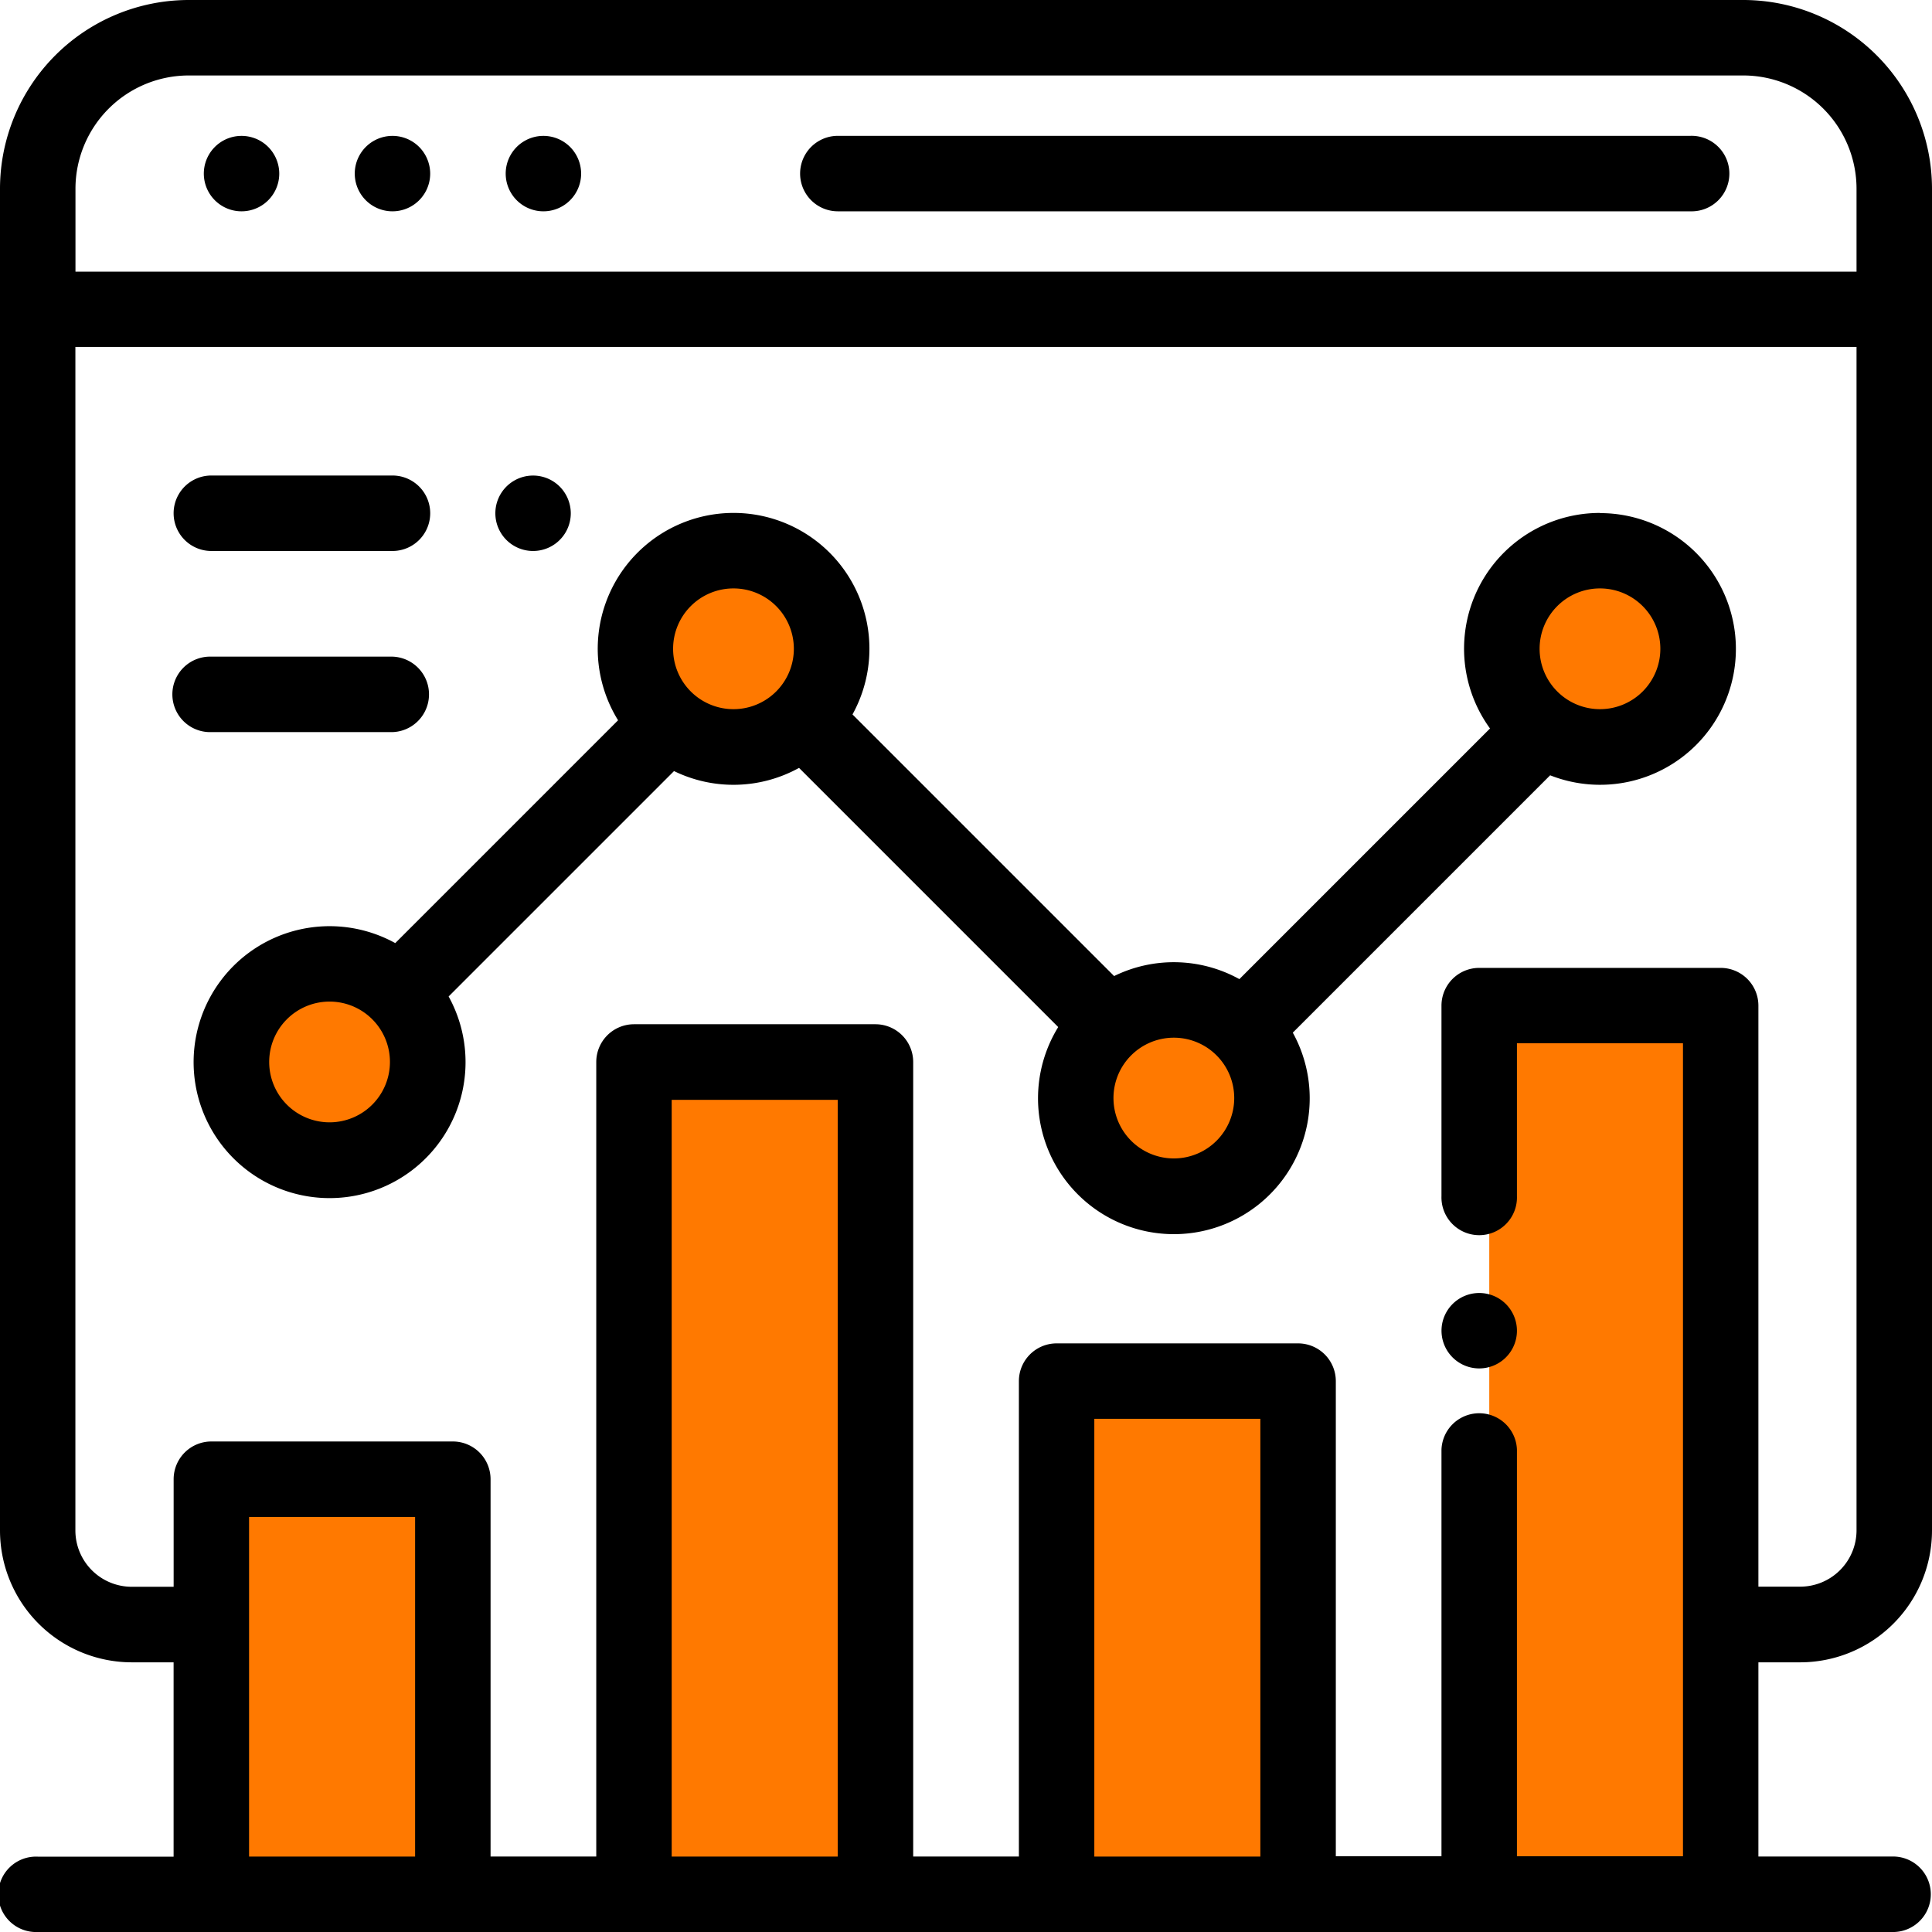 <svg xmlns="http://www.w3.org/2000/svg" width="48" height="48" viewBox="0 0 48 48">
  <g id="Group_29228" data-name="Group 29228" transform="translate(-1111 -11146.822)">
    <rect id="Rectangle_11585" data-name="Rectangle 11585" width="6" height="11" rx="1" transform="translate(1116 11183)" fill="#ff7900"/>
    <rect id="Rectangle_11587" data-name="Rectangle 11587" width="6" height="13" rx="1" transform="translate(1137 11181)" fill="#ff7900"/>
    <rect id="Rectangle_11588" data-name="Rectangle 11588" width="6" height="22" rx="1" transform="translate(1148 11172)" fill="#ff7900"/>
    <rect id="Rectangle_11586" data-name="Rectangle 11586" width="6" height="21" rx="1" transform="translate(1127 11173)" fill="#ff7900"/>
    <circle id="Ellipse_327" data-name="Ellipse 327" cx="2.5" cy="2.5" r="2.5" transform="translate(1148 11160)" fill="#ff7900"/>
    <circle id="Ellipse_328" data-name="Ellipse 328" cx="2.5" cy="2.5" r="2.5" transform="translate(1138 11172)" fill="#ff7900"/>
    <circle id="Ellipse_329" data-name="Ellipse 329" cx="2.5" cy="2.5" r="2.5" transform="translate(1127 11160)" fill="#ff7900"/>
    <circle id="Ellipse_330" data-name="Ellipse 330" cx="2.5" cy="2.5" r="2.5" transform="translate(1117 11171)" fill="#ff7900"/>
    <g id="analytics_1_" data-name="analytics (1)" transform="translate(1111 11146.822)">
      <g id="Group_24485" data-name="Group 24485">
        <g id="Group_24484" data-name="Group 24484">
          <path id="Path_29077" data-name="Path 29077" d="M44.727,41.3A3.277,3.277,0,0,0,48,38.024V4.688A4.693,4.693,0,0,0,43.313,0H4.688A4.693,4.693,0,0,0,0,4.688V38.024A3.277,3.277,0,0,0,3.273,41.3H4.313v4.828H.938A.937.937,0,1,0,.938,48H47.063a.938.938,0,0,0,0-1.875H43.687V41.3ZM1.875,4.688A2.816,2.816,0,0,1,4.688,1.875H43.313a2.816,2.816,0,0,1,2.812,2.813V6.75H1.969c-.032,0-.063,0-.094,0Zm8.438,41.438H6.188V37.688h4.125Zm10.5,0H16.688v-18.8h4.125Zm10.5,0H27.188V35.25h4.125ZM42.75,24.047h-6a.938.938,0,0,0-.937.938v4.734a.938.938,0,1,0,1.875,0v-3.8h4.125v20.2H37.688v-10.1a.938.938,0,0,0-1.875,0v10.1H33.188V34.313a.938.938,0,0,0-.937-.937h-6a.938.938,0,0,0-.937.938V46.125H22.688V26.384a.938.938,0,0,0-.937-.937h-6a.938.938,0,0,0-.937.938V46.125H12.188V36.75a.938.938,0,0,0-.937-.937h-6a.938.938,0,0,0-.937.938v2.672H3.273a1.4,1.4,0,0,1-1.4-1.4V8.62c.031,0,.062,0,.094,0H46.125v29.4a1.4,1.4,0,0,1-1.4,1.4H43.687V24.984A.938.938,0,0,0,42.75,24.047Z"/>
        </g>
      </g>
      <g id="Group_24487" data-name="Group 24487" transform="translate(19.881 3.375)">
        <g id="Group_24486" data-name="Group 24486">
          <path id="Path_29078" data-name="Path 29078" d="M234.184,36H213a.937.937,0,1,0,0,1.875h21.181a.938.938,0,1,0,0-1.875Z" transform="translate(-212.065 -36)"/>
        </g>
      </g>
      <g id="Group_24489" data-name="Group 24489" transform="translate(8.813 3.375)">
        <g id="Group_24488" data-name="Group 24488">
          <path id="Path_29079" data-name="Path 29079" d="M95.6,36.275a.937.937,0,1,0,.275.663A.945.945,0,0,0,95.6,36.275Z" transform="translate(-94 -36)"/>
        </g>
      </g>
      <g id="Group_24491" data-name="Group 24491" transform="translate(5.063 3.375)">
        <g id="Group_24490" data-name="Group 24490">
          <path id="Path_29080" data-name="Path 29080" d="M55.6,36.275a.937.937,0,1,0,.275.663A.945.945,0,0,0,55.6,36.275Z" transform="translate(-54 -36)"/>
        </g>
      </g>
      <g id="Group_24493" data-name="Group 24493" transform="translate(12.563 3.375)">
        <g id="Group_24492" data-name="Group 24492">
          <path id="Path_29081" data-name="Path 29081" d="M135.6,36.275a.937.937,0,1,0,.275.663A.943.943,0,0,0,135.6,36.275Z" transform="translate(-134 -36)"/>
        </g>
      </g>
      <g id="Group_24495" data-name="Group 24495" transform="translate(35.813 32.123)">
        <g id="Group_24494" data-name="Group 24494">
          <path id="Path_29082" data-name="Path 29082" d="M383.6,342.915a.937.937,0,1,0,.275.663A.941.941,0,0,0,383.6,342.915Z" transform="translate(-382 -342.64)"/>
        </g>
      </g>
      <g id="Group_24497" data-name="Group 24497" transform="translate(4.813 12.744)">
        <g id="Group_24496" data-name="Group 24496">
          <path id="Path_29083" data-name="Path 29083" d="M86.273,135.939a3.372,3.372,0,0,0-2.731,5.355l-6.227,6.227a3.367,3.367,0,0,0-3.112-.076l-6.5-6.5a3.375,3.375,0,1,0-5.824.145l-5.536,5.536a3.378,3.378,0,1,0,1.326,1.326l5.6-5.6a3.367,3.367,0,0,0,3.106-.079l6.439,6.439a3.375,3.375,0,1,0,5.828.139l6.394-6.394a3.375,3.375,0,1,0,1.238-6.514Zm-31.562,15.14a1.5,1.5,0,1,1,1.5-1.5A1.5,1.5,0,0,1,54.711,151.079Zm10.035-10.265a1.5,1.5,0,1,1,1.5-1.5A1.5,1.5,0,0,1,64.746,140.814Zm10.941,11.162a1.5,1.5,0,1,1,1.5-1.5A1.5,1.5,0,0,1,75.686,151.976Zm10.587-11.162a1.5,1.5,0,1,1,1.5-1.5A1.5,1.5,0,0,1,86.273,140.814Z" transform="translate(-51.336 -135.939)"/>
        </g>
      </g>
      <g id="Group_24499" data-name="Group 24499" transform="translate(12.306 11.814)">
        <g id="Group_24498" data-name="Group 24498">
          <path id="Path_29084" data-name="Path 29084" d="M132.86,126.295a.937.937,0,1,0,.275.663A.946.946,0,0,0,132.86,126.295Z" transform="translate(-131.26 -126.02)"/>
        </g>
      </g>
      <g id="Group_24501" data-name="Group 24501" transform="translate(4.313 11.814)">
        <g id="Group_24500" data-name="Group 24500">
          <path id="Path_29085" data-name="Path 29085" d="M51.438,126.021h-4.5a.937.937,0,1,0,0,1.875h4.5a.937.937,0,1,0,0-1.875Z" transform="translate(-46 -126.021)"/>
        </g>
      </g>
      <g id="Group_24503" data-name="Group 24503" transform="translate(4.313 16.314)">
        <g id="Group_24502" data-name="Group 24502">
          <path id="Path_29086" data-name="Path 29086" d="M51.438,174.021h-4.5a.938.938,0,1,0,0,1.875h4.5a.938.938,0,0,0,0-1.875Z" transform="translate(-46 -174.021)"/>
        </g>
      </g>
    </g>
  </g>
</svg>

